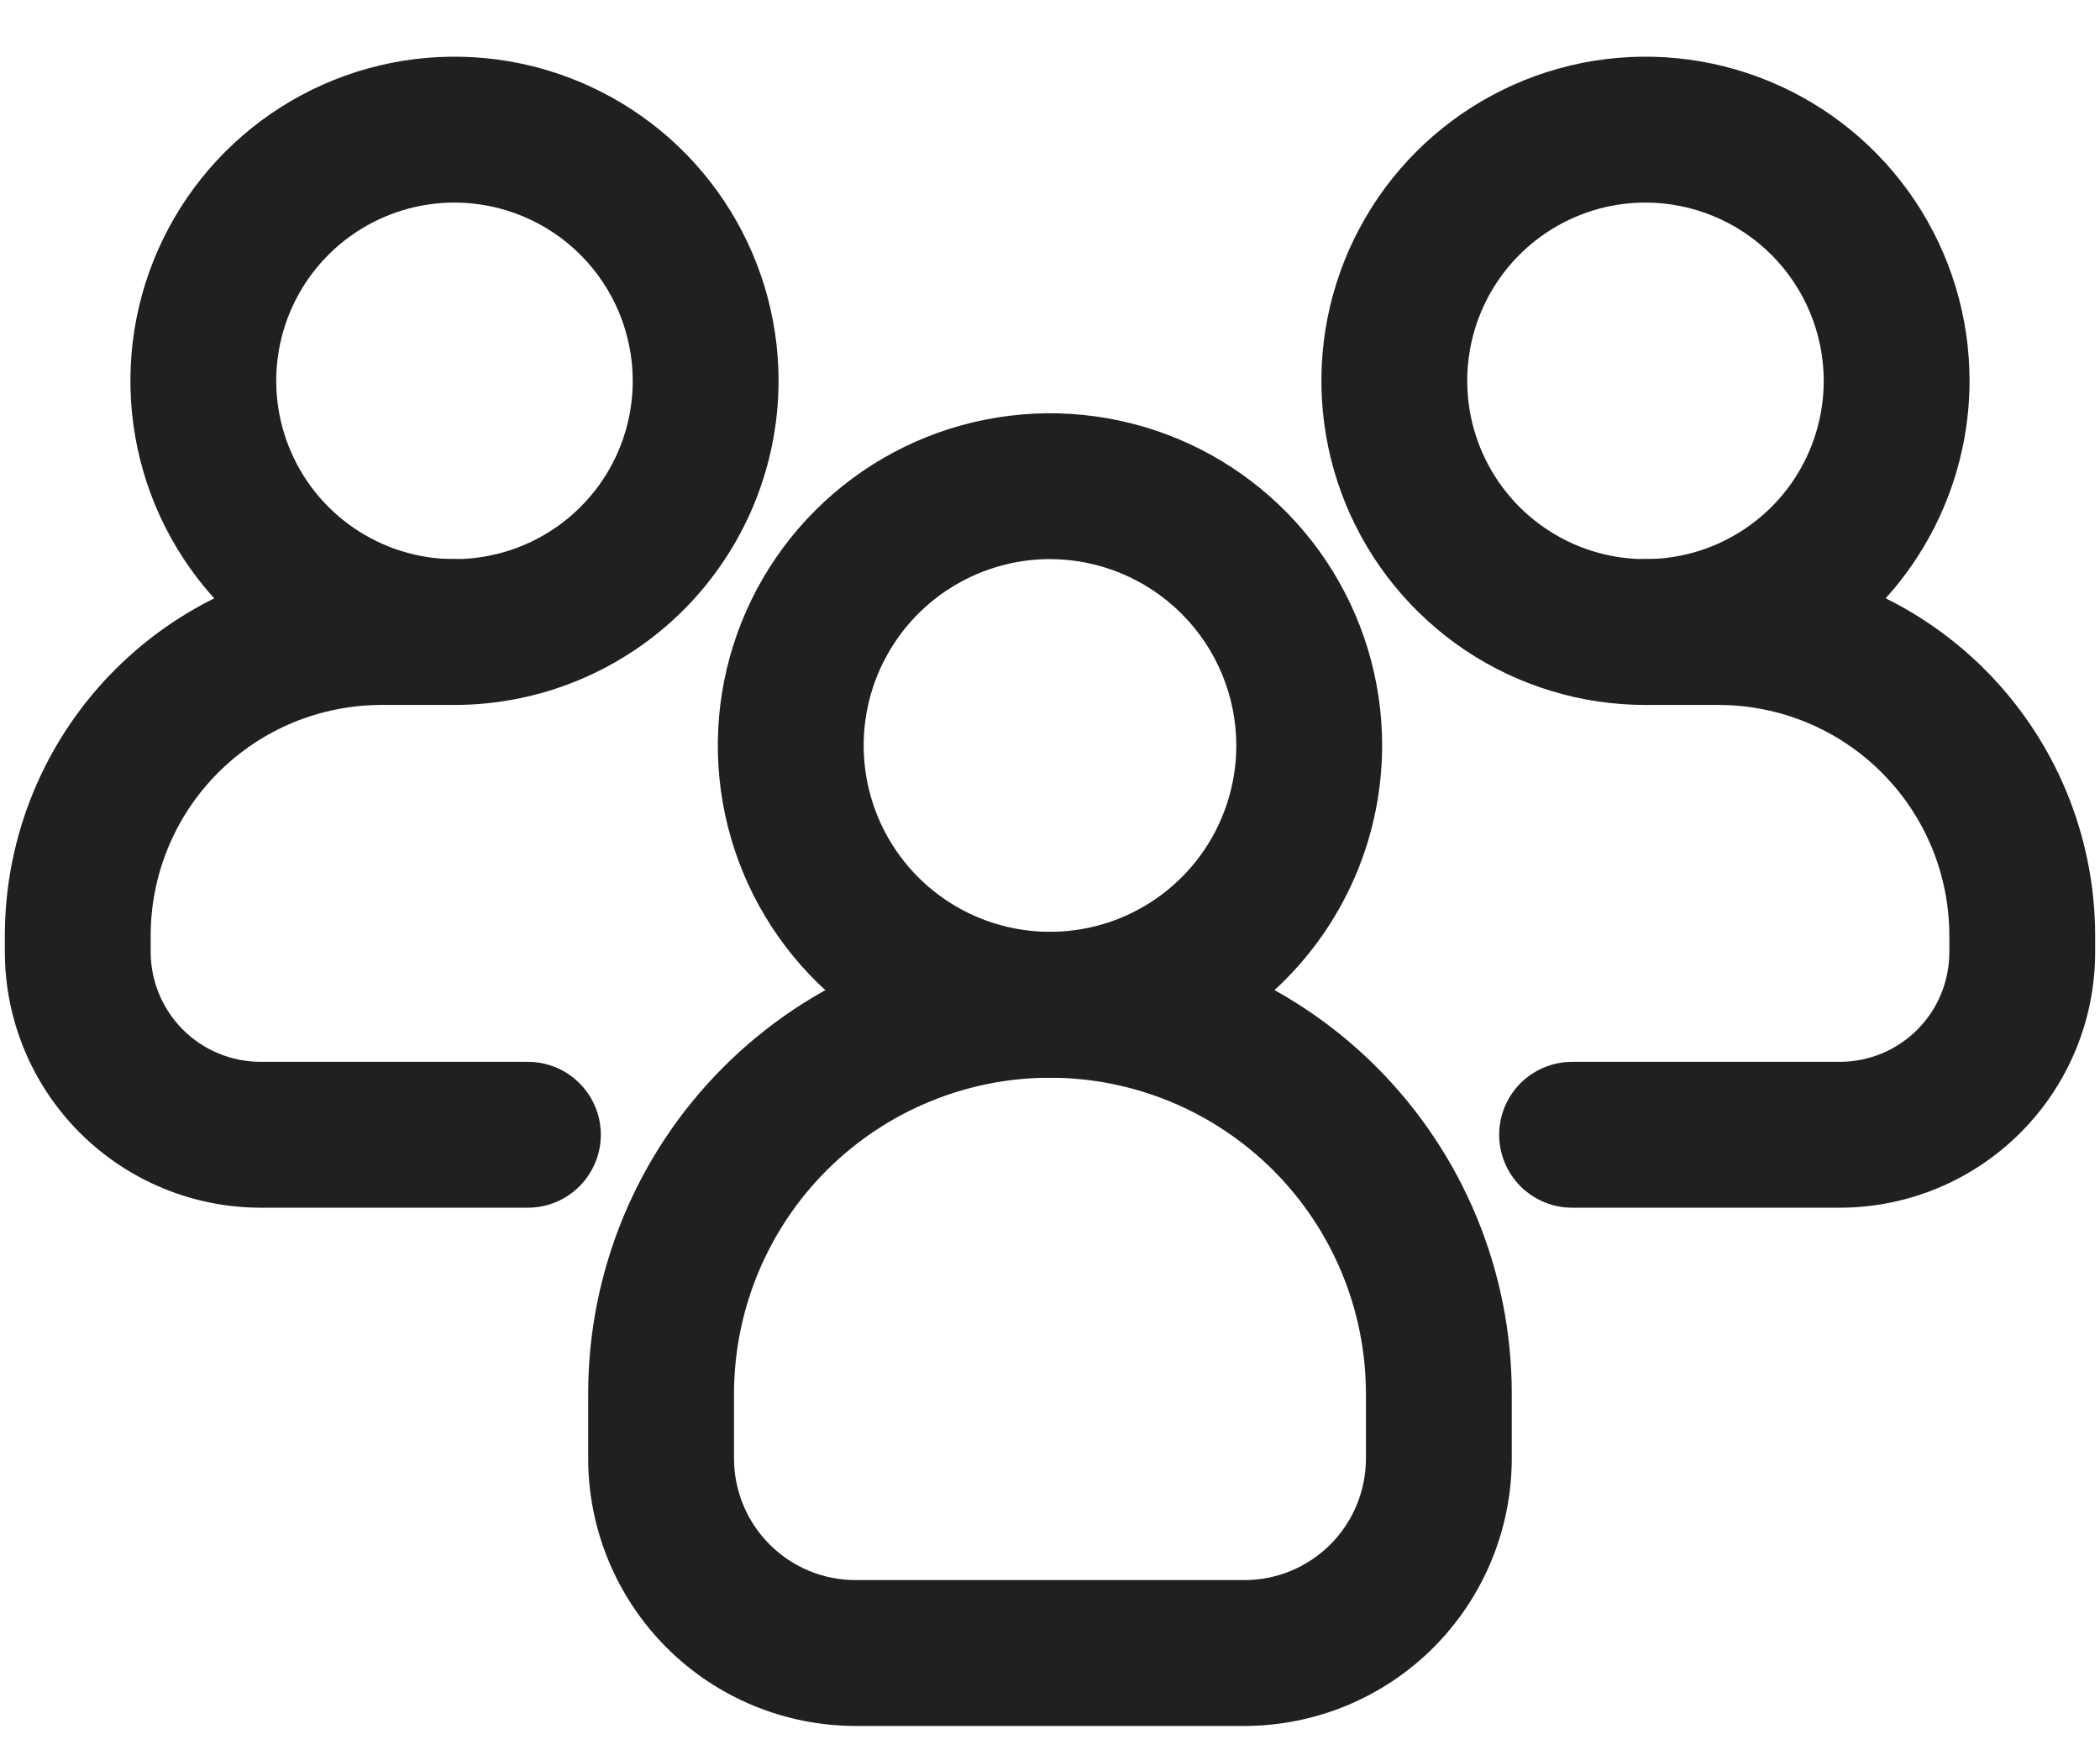 <svg width="36" height="30" viewBox="0 0 36 30" fill="none" xmlns="http://www.w3.org/2000/svg">
<path d="M7.791 12.083C6.692 12.083 5.618 11.758 4.704 11.147C3.791 10.536 3.079 9.669 2.658 8.653C2.238 7.638 2.128 6.521 2.342 5.443C2.557 4.366 3.086 3.376 3.863 2.599C4.64 1.822 5.63 1.293 6.708 1.078C7.786 0.864 8.903 0.974 9.918 1.395C10.933 1.815 11.801 2.528 12.411 3.441C13.021 4.355 13.347 5.429 13.347 6.528C13.345 8.001 12.759 9.413 11.718 10.455C10.676 11.496 9.264 12.082 7.791 12.083ZM7.791 3.472C7.187 3.472 6.596 3.651 6.094 3.987C5.591 4.322 5.199 4.8 4.968 5.358C4.737 5.916 4.676 6.531 4.794 7.123C4.912 7.716 5.203 8.261 5.63 8.688C6.057 9.115 6.602 9.407 7.195 9.525C7.787 9.643 8.402 9.582 8.96 9.351C9.518 9.12 9.996 8.728 10.332 8.226C10.668 7.723 10.847 7.133 10.847 6.528C10.846 5.718 10.524 4.941 9.951 4.368C9.378 3.795 8.602 3.473 7.791 3.472Z" fill="#202020"/>
<path d="M9.049 20.7H4.466C3.304 20.699 2.19 20.236 1.368 19.415C0.546 18.593 0.084 17.479 0.083 16.317V16.034C0.085 14.323 0.765 12.684 1.975 11.475C3.184 10.266 4.823 9.585 6.533 9.583H7.783C8.115 9.583 8.433 9.715 8.667 9.949C8.902 10.184 9.033 10.502 9.033 10.833C9.033 11.165 8.902 11.483 8.667 11.717C8.433 11.952 8.115 12.083 7.783 12.083H6.533C5.486 12.085 4.482 12.501 3.741 13.242C3.001 13.982 2.584 14.986 2.583 16.034V16.317C2.584 16.816 2.782 17.295 3.135 17.648C3.488 18.001 3.967 18.199 4.466 18.2H9.049C9.381 18.2 9.699 18.331 9.933 18.566C10.168 18.8 10.3 19.118 10.3 19.45C10.3 19.781 10.168 20.099 9.933 20.334C9.699 20.568 9.381 20.7 9.049 20.7Z" fill="#202020"/>
<path d="M28.208 12.083C27.109 12.083 26.035 11.758 25.121 11.147C24.208 10.536 23.496 9.669 23.075 8.653C22.655 7.638 22.545 6.521 22.759 5.443C22.974 4.366 23.503 3.376 24.28 2.599C25.057 1.822 26.047 1.293 27.125 1.078C28.203 0.864 29.32 0.974 30.335 1.395C31.35 1.815 32.218 2.528 32.828 3.441C33.438 4.355 33.764 5.429 33.764 6.528C33.762 8.001 33.176 9.413 32.135 10.455C31.093 11.496 29.681 12.082 28.208 12.083ZM28.208 3.472C27.604 3.472 27.013 3.651 26.511 3.987C26.008 4.322 25.616 4.8 25.385 5.358C25.154 5.916 25.093 6.531 25.211 7.123C25.329 7.716 25.62 8.261 26.047 8.688C26.474 9.115 27.019 9.407 27.611 9.525C28.204 9.643 28.819 9.582 29.377 9.351C29.935 9.12 30.413 8.728 30.749 8.226C31.084 7.723 31.264 7.133 31.264 6.528C31.263 5.718 30.941 4.941 30.368 4.368C29.795 3.795 29.018 3.473 28.208 3.472Z" fill="#202020"/>
<path d="M31.55 20.7H26.95C26.619 20.7 26.301 20.568 26.066 20.334C25.832 20.099 25.7 19.781 25.7 19.45C25.7 19.118 25.832 18.8 26.066 18.566C26.301 18.332 26.619 18.2 26.95 18.2H31.55C32.047 18.197 32.523 17.997 32.873 17.644C33.223 17.291 33.418 16.814 33.417 16.317V16.034C33.416 14.986 32.999 13.982 32.258 13.242C31.518 12.501 30.514 12.085 29.466 12.083H28.216C27.885 12.083 27.567 11.952 27.333 11.717C27.098 11.483 26.966 11.165 26.966 10.833C26.966 10.502 27.098 10.184 27.333 9.949C27.567 9.715 27.885 9.583 28.216 9.583H29.466C31.177 9.585 32.816 10.266 34.025 11.475C35.234 12.684 35.915 14.323 35.917 16.034V16.317C35.918 17.477 35.458 18.59 34.64 19.411C33.821 20.233 32.71 20.697 31.55 20.7Z" fill="#202020"/>
<path d="M18 18.472C16.874 18.472 15.773 18.138 14.836 17.512C13.9 16.886 13.17 15.997 12.739 14.956C12.308 13.916 12.195 12.771 12.415 11.666C12.635 10.562 13.177 9.547 13.974 8.751C14.77 7.954 15.785 7.412 16.89 7.193C17.994 6.973 19.139 7.086 20.18 7.517C21.22 7.948 22.109 8.678 22.735 9.615C23.36 10.551 23.694 11.652 23.694 12.778C23.692 14.288 23.092 15.735 22.024 16.802C20.957 17.87 19.509 18.47 18 18.472ZM18 9.583C17.368 9.583 16.751 9.771 16.225 10.122C15.7 10.473 15.291 10.971 15.049 11.555C14.807 12.139 14.744 12.781 14.867 13.4C14.99 14.02 15.294 14.589 15.741 15.036C16.188 15.483 16.757 15.787 17.376 15.91C17.996 16.034 18.638 15.97 19.222 15.729C19.805 15.487 20.304 15.078 20.655 14.553C21.006 14.027 21.194 13.41 21.194 12.778C21.193 11.931 20.856 11.12 20.257 10.521C19.659 9.922 18.847 9.585 18 9.583Z" fill="#202020"/>
<path d="M21.333 29.583H14.666C13.451 29.582 12.286 29.099 11.427 28.24C10.568 27.38 10.084 26.215 10.083 25V23.888C10.083 21.789 10.917 19.775 12.402 18.29C13.886 16.806 15.9 15.972 18 15.972C20.099 15.972 22.113 16.806 23.598 18.29C25.082 19.775 25.916 21.789 25.916 23.888V25C25.915 26.215 25.432 27.38 24.573 28.24C23.713 29.099 22.548 29.582 21.333 29.583ZM18 18.472C16.564 18.473 15.187 19.045 14.171 20.06C13.156 21.076 12.585 22.452 12.583 23.888V25C12.584 25.552 12.803 26.082 13.194 26.473C13.584 26.863 14.114 27.083 14.666 27.083H21.333C21.885 27.083 22.415 26.863 22.806 26.473C23.196 26.082 23.416 25.552 23.416 25V23.888C23.415 22.452 22.843 21.076 21.828 20.06C20.812 19.045 19.436 18.473 18 18.472Z" fill="#202020"/>
</svg>
